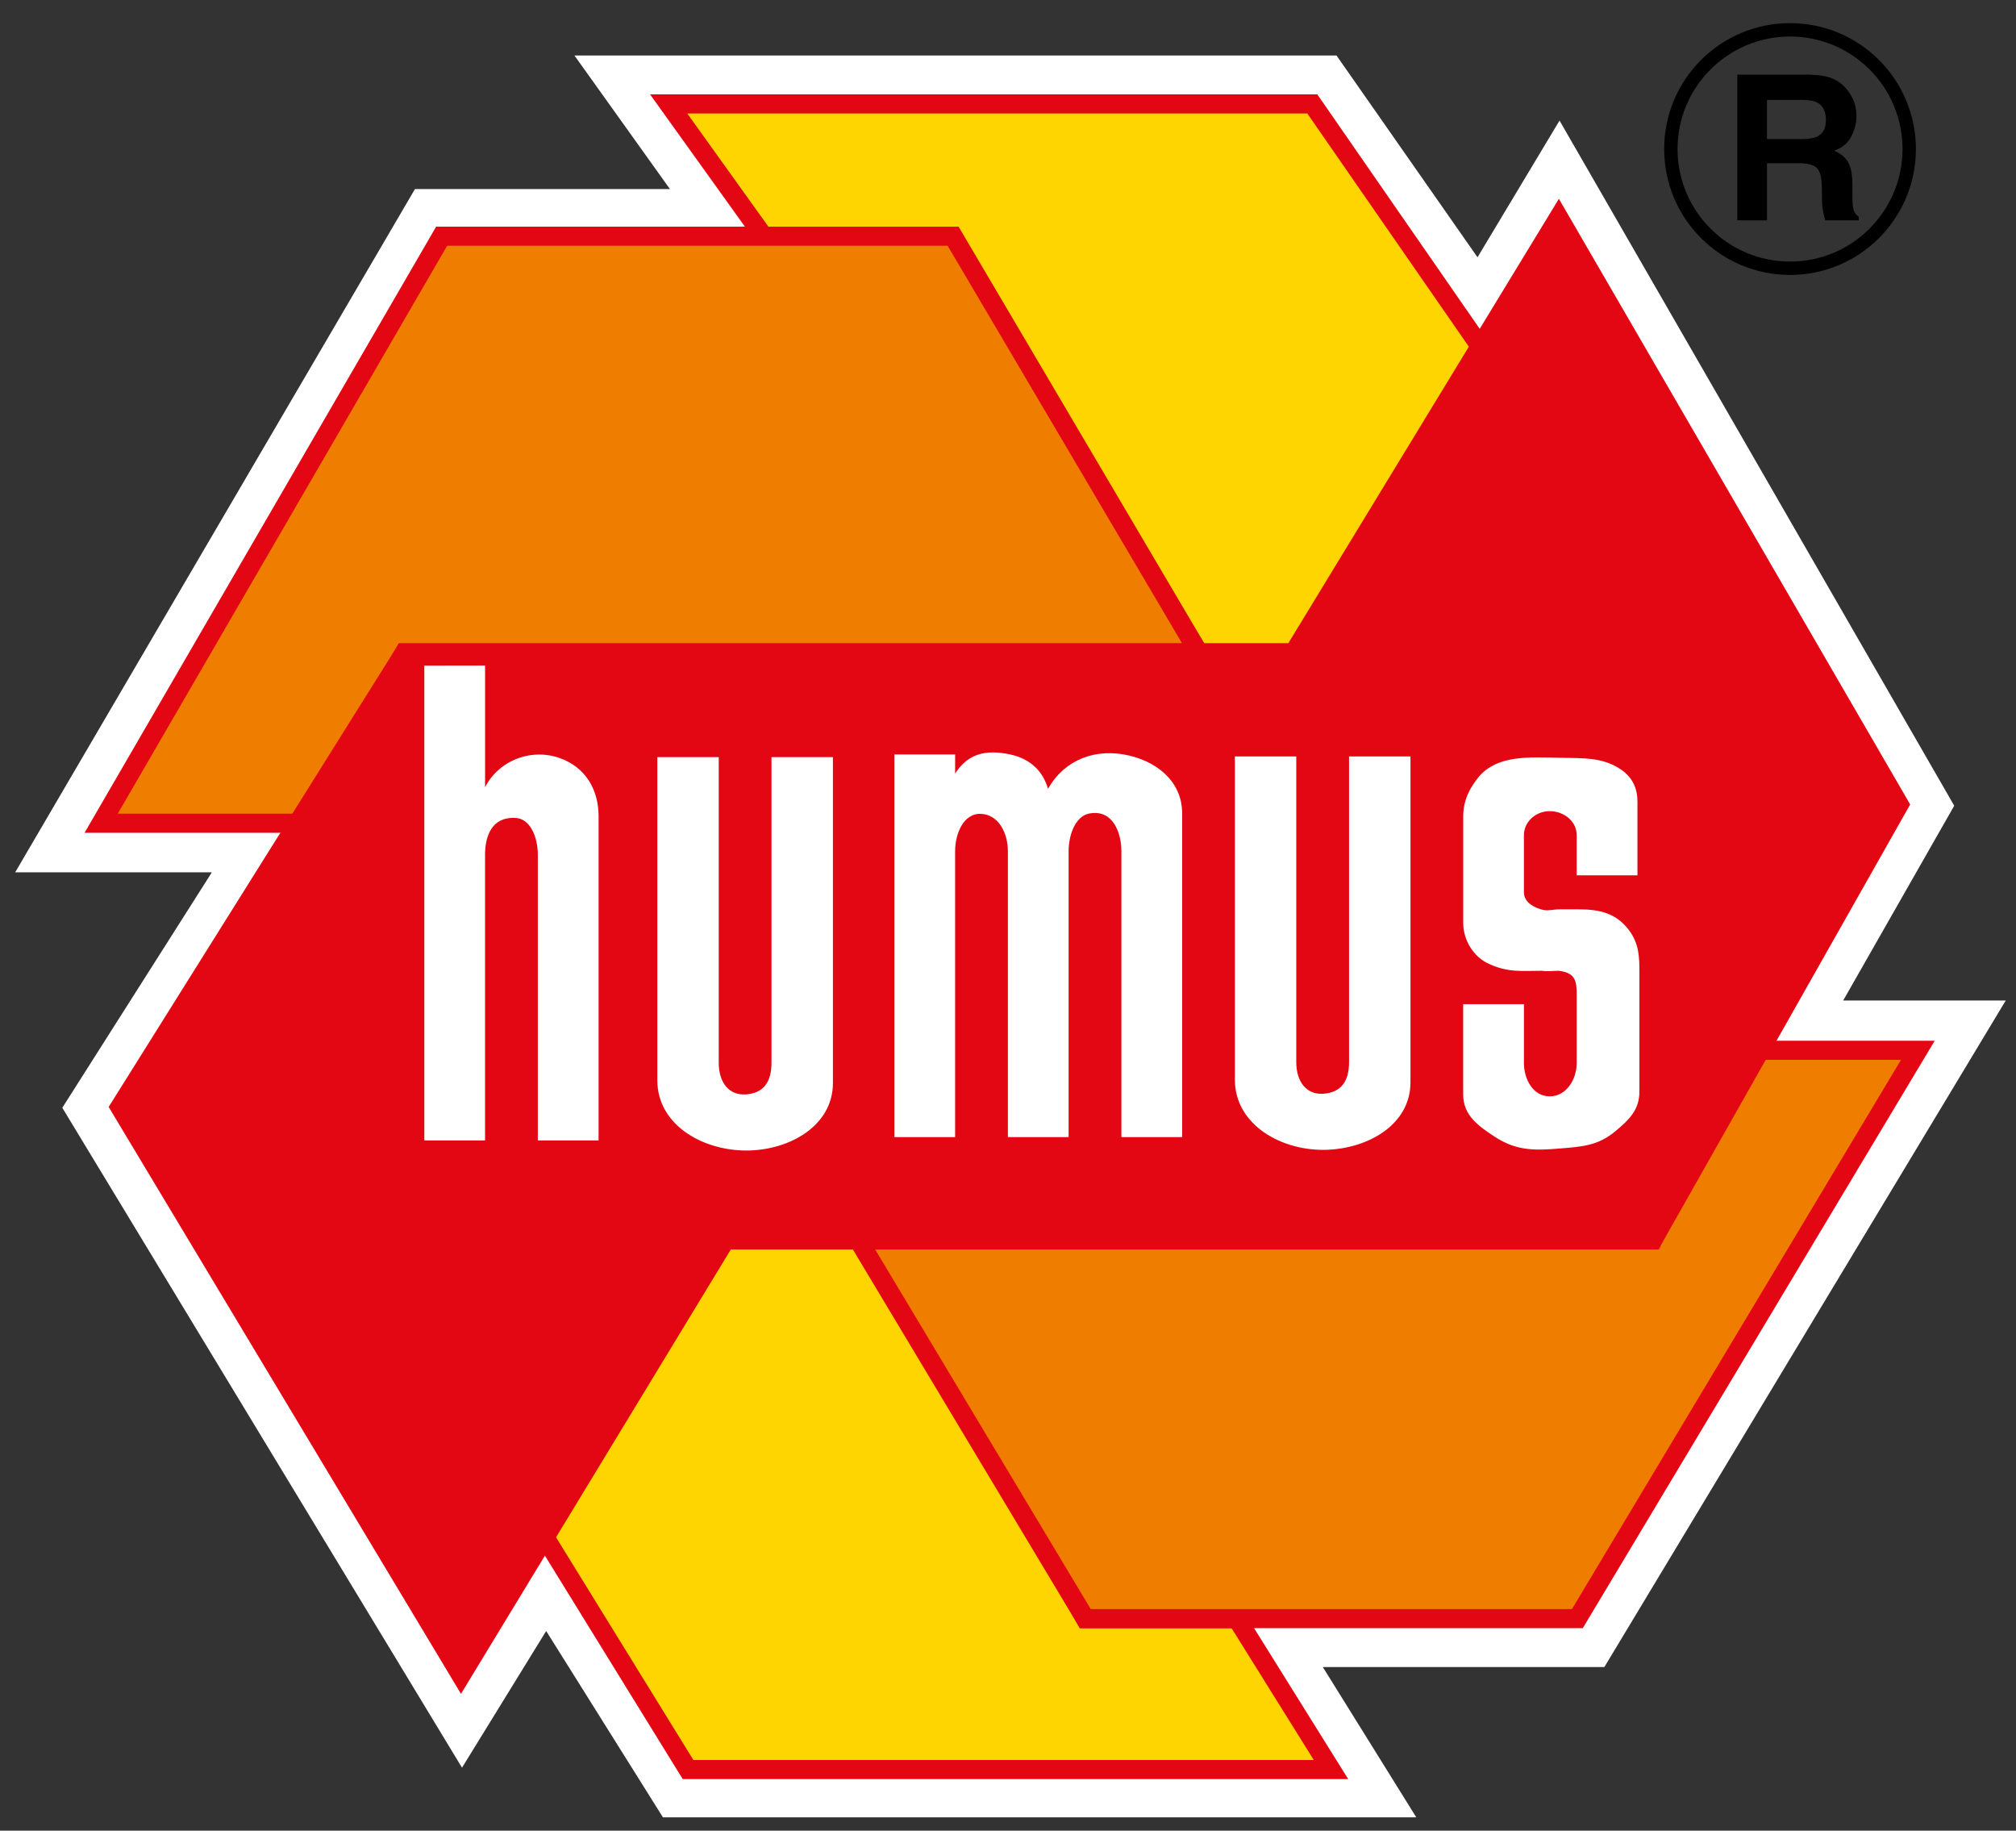 <?xml version="1.0" encoding="utf-8"?>
<!-- Generator: Adobe Illustrator 16.0.3, SVG Export Plug-In . SVG Version: 6.00 Build 0)  -->
<!DOCTYPE svg PUBLIC "-//W3C//DTD SVG 1.1//EN" "http://www.w3.org/Graphics/SVG/1.1/DTD/svg11.dtd">
<svg version="1.1" id="Ebene_1" xmlns="http://www.w3.org/2000/svg" xmlns:xlink="http://www.w3.org/1999/xlink" x="0px" y="0px"
	 width="120.556px" height="109.445px" viewBox="0 0 120.556 109.445" enable-background="new 0 0 120.556 109.445"
	 xml:space="preserve">
<rect x="0" y="0" width="120.556" height="109.445" fill="#333333" stroke="none"/>
<g>
	<g>
		<g>
			<polygon fill="none" stroke="#FFFFFF" stroke-width="5.712" stroke-miterlimit="3.864" points="39.906,6.175 78.435,6.175 
				88.537,20.628 93.209,12.842 113.57,48.177 105.306,62.67 114.889,62.67 94.326,96.807 73.964,96.807 79.553,105.792 
				41.224,105.792 32.64,92.096 27.648,100.201 7.087,66.263 17.867,49.295 5.889,49.295 26.451,14.16 45.616,14.16 			"/>
			<polyline fill="#FFD500" points="45.656,14.12 39.986,6.214 78.476,6.214 88.656,20.907 78.476,39.034 71.688,39.034 
				56.995,15.278 			"/>
			<polygon fill="none" stroke="#E30613" stroke-width="1.142" stroke-miterlimit="3.864" points="45.656,14.12 39.986,6.214 
				78.476,6.214 88.656,20.907 78.476,39.034 71.688,39.034 56.995,15.278 			"/>
			<polyline fill="#FFD500" points="41.145,105.792 32.081,91.098 42.262,72.971 51.326,72.971 64.9,96.767 73.964,96.767 
				79.594,105.792 			"/>
			<polygon fill="none" stroke="#E30613" stroke-width="1.142" stroke-miterlimit="3.864" points="41.145,105.792 32.081,91.098 
				42.262,72.971 51.326,72.971 64.9,96.767 73.964,96.767 79.594,105.792 			"/>
			<polyline fill="#EF7D00" points="18.506,49.216 6.049,49.216 26.411,14.12 56.995,14.12 71.688,39.034 24.176,39.034 			"/>
			<polygon fill="none" stroke="#E30613" stroke-width="1.142" stroke-miterlimit="3.864" points="18.506,49.216 6.049,49.216 
				26.411,14.12 56.995,14.12 71.688,39.034 24.176,39.034 			"/>
			<polyline fill="#EF7D00" points="51.326,74.129 64.9,96.767 94.326,96.767 114.688,62.79 104.507,62.79 98.839,74.129 			"/>
			<polygon fill="none" stroke="#E30613" stroke-width="1.142" stroke-miterlimit="3.864" points="51.326,74.129 64.9,96.767 
				94.326,96.767 114.688,62.79 104.507,62.79 98.839,74.129 			"/>
			<polyline fill="#E30613" points="7.167,66.184 24.176,39.034 77.356,39.034 93.209,13.002 113.57,48.097 98.839,74.129 
				43.38,74.129 27.569,100.161 			"/>
			<polygon fill="none" stroke="#E30613" stroke-width="1.142" stroke-miterlimit="3.864" points="7.167,66.184 24.176,39.034 
				77.356,39.034 93.209,13.002 113.57,48.097 98.839,74.129 43.38,74.129 27.569,100.161 			"/>
			<path fill="#FFFFFF" d="M25.493,39.912v28.149h3.394V51.092c0-1.162,0.439-2.355,1.877-2.315c1.038,0,1.517,1.236,1.517,2.315
				v16.969h3.395V48.816c0-1.593-0.771-2.873-2.276-3.394c-1.863-0.644-3.969,0.381-4.512,2.275v-7.786"/>
			<path fill="none" stroke="#FFFFFF" stroke-width="0.239" stroke-miterlimit="3.864" d="M25.493,39.912v28.149h3.394V51.092
				c0-1.162,0.439-2.355,1.877-2.315c1.038,0,1.517,1.236,1.517,2.315v16.969h3.395V48.816c0-1.593-0.771-2.873-2.276-3.394
				c-1.863-0.644-3.969,0.381-4.512,2.275v-7.786H25.493z"/>
			<path fill="#FFFFFF" d="M39.427,45.383v19.204c0,2.636,2.757,4.15,5.391,4.074c2.436-0.072,4.871-1.478,4.871-3.914V45.383
				h-3.435v18.167c0,1.197-0.519,1.916-1.636,1.996c-1.118,0.08-1.757-0.799-1.757-1.996V45.383"/>
			<path fill="none" stroke="#FFFFFF" stroke-width="0.239" stroke-miterlimit="3.864" d="M39.427,45.383v19.204
				c0,2.636,2.757,4.15,5.391,4.074c2.436-0.072,4.871-1.478,4.871-3.914V45.383h-3.435v18.167c0,1.197-0.519,1.916-1.636,1.996
				c-1.118,0.08-1.757-0.799-1.757-1.996V45.383H39.427z"/>
			<path fill-rule="evenodd" clip-rule="evenodd" fill="#FFFFFF" d="M53.602,45.223v22.639h3.394v-16.97
				c0-1.127,0.551-2.409,1.677-2.355c1.135,0.053,1.717,1.219,1.717,2.355v16.97h3.393v-16.97c0-1.097,0.479-2.316,1.478-2.396
				c1.358-0.159,1.917,1.199,1.917,2.396v16.97h3.394V48.616c0-1.871-1.548-3.076-3.394-3.394c-1.955-0.336-3.691,0.487-4.551,2.276
				c-0.23-1.222-1.021-2.017-2.236-2.276c-1.411-0.3-2.596-0.12-3.394,1.477v-1.477"/>
			<path fill="none" stroke="#FFFFFF" stroke-width="0.239" stroke-miterlimit="3.864" d="M53.602,45.223v22.639h3.394v-16.97
				c0-1.127,0.551-2.409,1.677-2.355c1.135,0.053,1.717,1.219,1.717,2.355v16.97h3.393v-16.97c0-1.097,0.479-2.316,1.478-2.396
				c1.358-0.159,1.917,1.199,1.917,2.396v16.97h3.394V48.616c0-1.871-1.548-3.076-3.394-3.394c-1.955-0.336-3.691,0.487-4.551,2.276
				c-0.23-1.222-1.021-2.017-2.236-2.276c-1.411-0.3-2.596-0.12-3.394,1.477v-1.477H53.602z"/>
			<path fill="#FFFFFF" d="M94.406,52.21H97.8v-4.272c0-0.78-0.279-1.358-0.879-1.797c-1.078-0.758-2.188-0.689-3.633-0.719
				c-1.9-0.039-3.673-0.16-4.751,1.078c-0.52,0.639-0.918,1.344-0.918,2.316v6.348c0,1.055,0.638,1.956,1.396,2.315
				c1.159,0.56,1.937,0.439,3.194,0.439c0.386,0.054,0.638,0,0.999,0c1.157,0.12,1.197,0.79,1.197,1.557v4.073
				c0,1.072-0.685,2.131-1.758,2.115c-1.042-0.015-1.636-1.072-1.636-2.115v-3.395h-3.394v5.271c0,1.189,0.84,1.784,1.836,2.436
				c1.284,0.838,2.345,0.807,3.873,0.678c1.301-0.108,2.189-0.164,3.194-0.998c0.8-0.666,1.396-1.234,1.396-2.275v-7.188
				c0-0.838-0.02-1.625-0.598-2.395c-0.74-0.982-1.686-1.199-2.915-1.199h-1.118c-0.452,0-0.726,0.13-1.157,0
				c-0.602-0.18-1.118-0.53-1.118-1.157v-3.394c0-0.904,0.813-1.587,1.716-1.557c0.893,0.029,1.678,0.665,1.678,1.557"/>
			<path fill="none" stroke="#FFFFFF" stroke-width="0.239" stroke-miterlimit="3.864" d="M94.406,52.21H97.8v-4.272
				c0-0.78-0.279-1.358-0.879-1.797c-1.078-0.758-2.188-0.689-3.633-0.719c-1.9-0.039-3.673-0.16-4.751,1.078
				c-0.52,0.639-0.918,1.344-0.918,2.316v6.348c0,1.055,0.638,1.956,1.396,2.315c1.159,0.56,1.937,0.439,3.194,0.439
				c0.386,0.054,0.638,0,0.999,0c1.157,0.12,1.197,0.79,1.197,1.557v4.073c0,1.072-0.685,2.131-1.758,2.115
				c-1.042-0.015-1.636-1.072-1.636-2.115v-3.395h-3.394v5.271c0,1.189,0.84,1.784,1.836,2.436c1.284,0.838,2.345,0.807,3.873,0.678
				c1.301-0.108,2.189-0.164,3.194-0.998c0.8-0.666,1.396-1.234,1.396-2.275v-7.188c0-0.838-0.02-1.625-0.598-2.395
				c-0.74-0.982-1.686-1.199-2.915-1.199h-1.118c-0.452,0-0.726,0.13-1.157,0c-0.602-0.18-1.118-0.53-1.118-1.157v-3.394
				c0-0.904,0.813-1.587,1.716-1.557c0.893,0.029,1.678,0.665,1.678,1.557V52.21z"/>
			<circle fill="none" stroke="#000000" stroke-width="0.8" stroke-miterlimit="3.864" cx="107.043" cy="8.91" r="7.127"/>
			<path fill-rule="evenodd" clip-rule="evenodd" d="M105.665,5.975v2.34h2.061c0.408,0,0.716-0.048,0.921-0.143
				c0.361-0.165,0.542-0.492,0.542-0.981c0-0.528-0.174-0.882-0.523-1.064c-0.198-0.102-0.493-0.153-0.886-0.153 M109.562,4.686
				c0.33,0.138,0.609,0.341,0.838,0.609c0.189,0.221,0.34,0.465,0.45,0.733c0.109,0.268,0.163,0.573,0.165,0.916
				c0,0.414-0.104,0.821-0.313,1.223c-0.208,0.398-0.554,0.68-1.033,0.845c0.401,0.162,0.685,0.392,0.851,0.691
				c0.169,0.295,0.253,0.749,0.253,1.359v0.585c0,0.398,0.017,0.668,0.049,0.81c0.046,0.225,0.156,0.39,0.329,0.496v0.219h-2.001
				c-0.056-0.193-0.095-0.349-0.118-0.467c-0.048-0.245-0.073-0.494-0.077-0.75l-0.012-0.81c-0.008-0.556-0.11-0.926-0.307-1.111
				c-0.193-0.185-0.557-0.277-1.093-0.277h-1.877v3.416h-1.776V4.462h4.268C108.767,4.474,109.234,4.549,109.562,4.686z"/>
			<path fill="#FFFFFF" d="M73.964,45.343v19.205c0,2.635,2.757,4.17,5.389,4.072c2.437-0.091,4.873-1.477,4.873-3.912V45.343
				h-3.434v18.166c0,1.199-0.521,1.918-1.639,1.998c-1.117,0.078-1.756-0.799-1.756-1.998V45.343"/>
			<path fill="none" stroke="#FFFFFF" stroke-width="0.239" stroke-miterlimit="3.864" d="M73.964,45.343v19.205
				c0,2.635,2.757,4.17,5.389,4.072c2.437-0.091,4.873-1.477,4.873-3.912V45.343h-3.434v18.166c0,1.199-0.521,1.918-1.639,1.998
				c-1.117,0.078-1.756-0.799-1.756-1.998V45.343H73.964z"/>
		</g>
	</g>
</g>
</svg>
